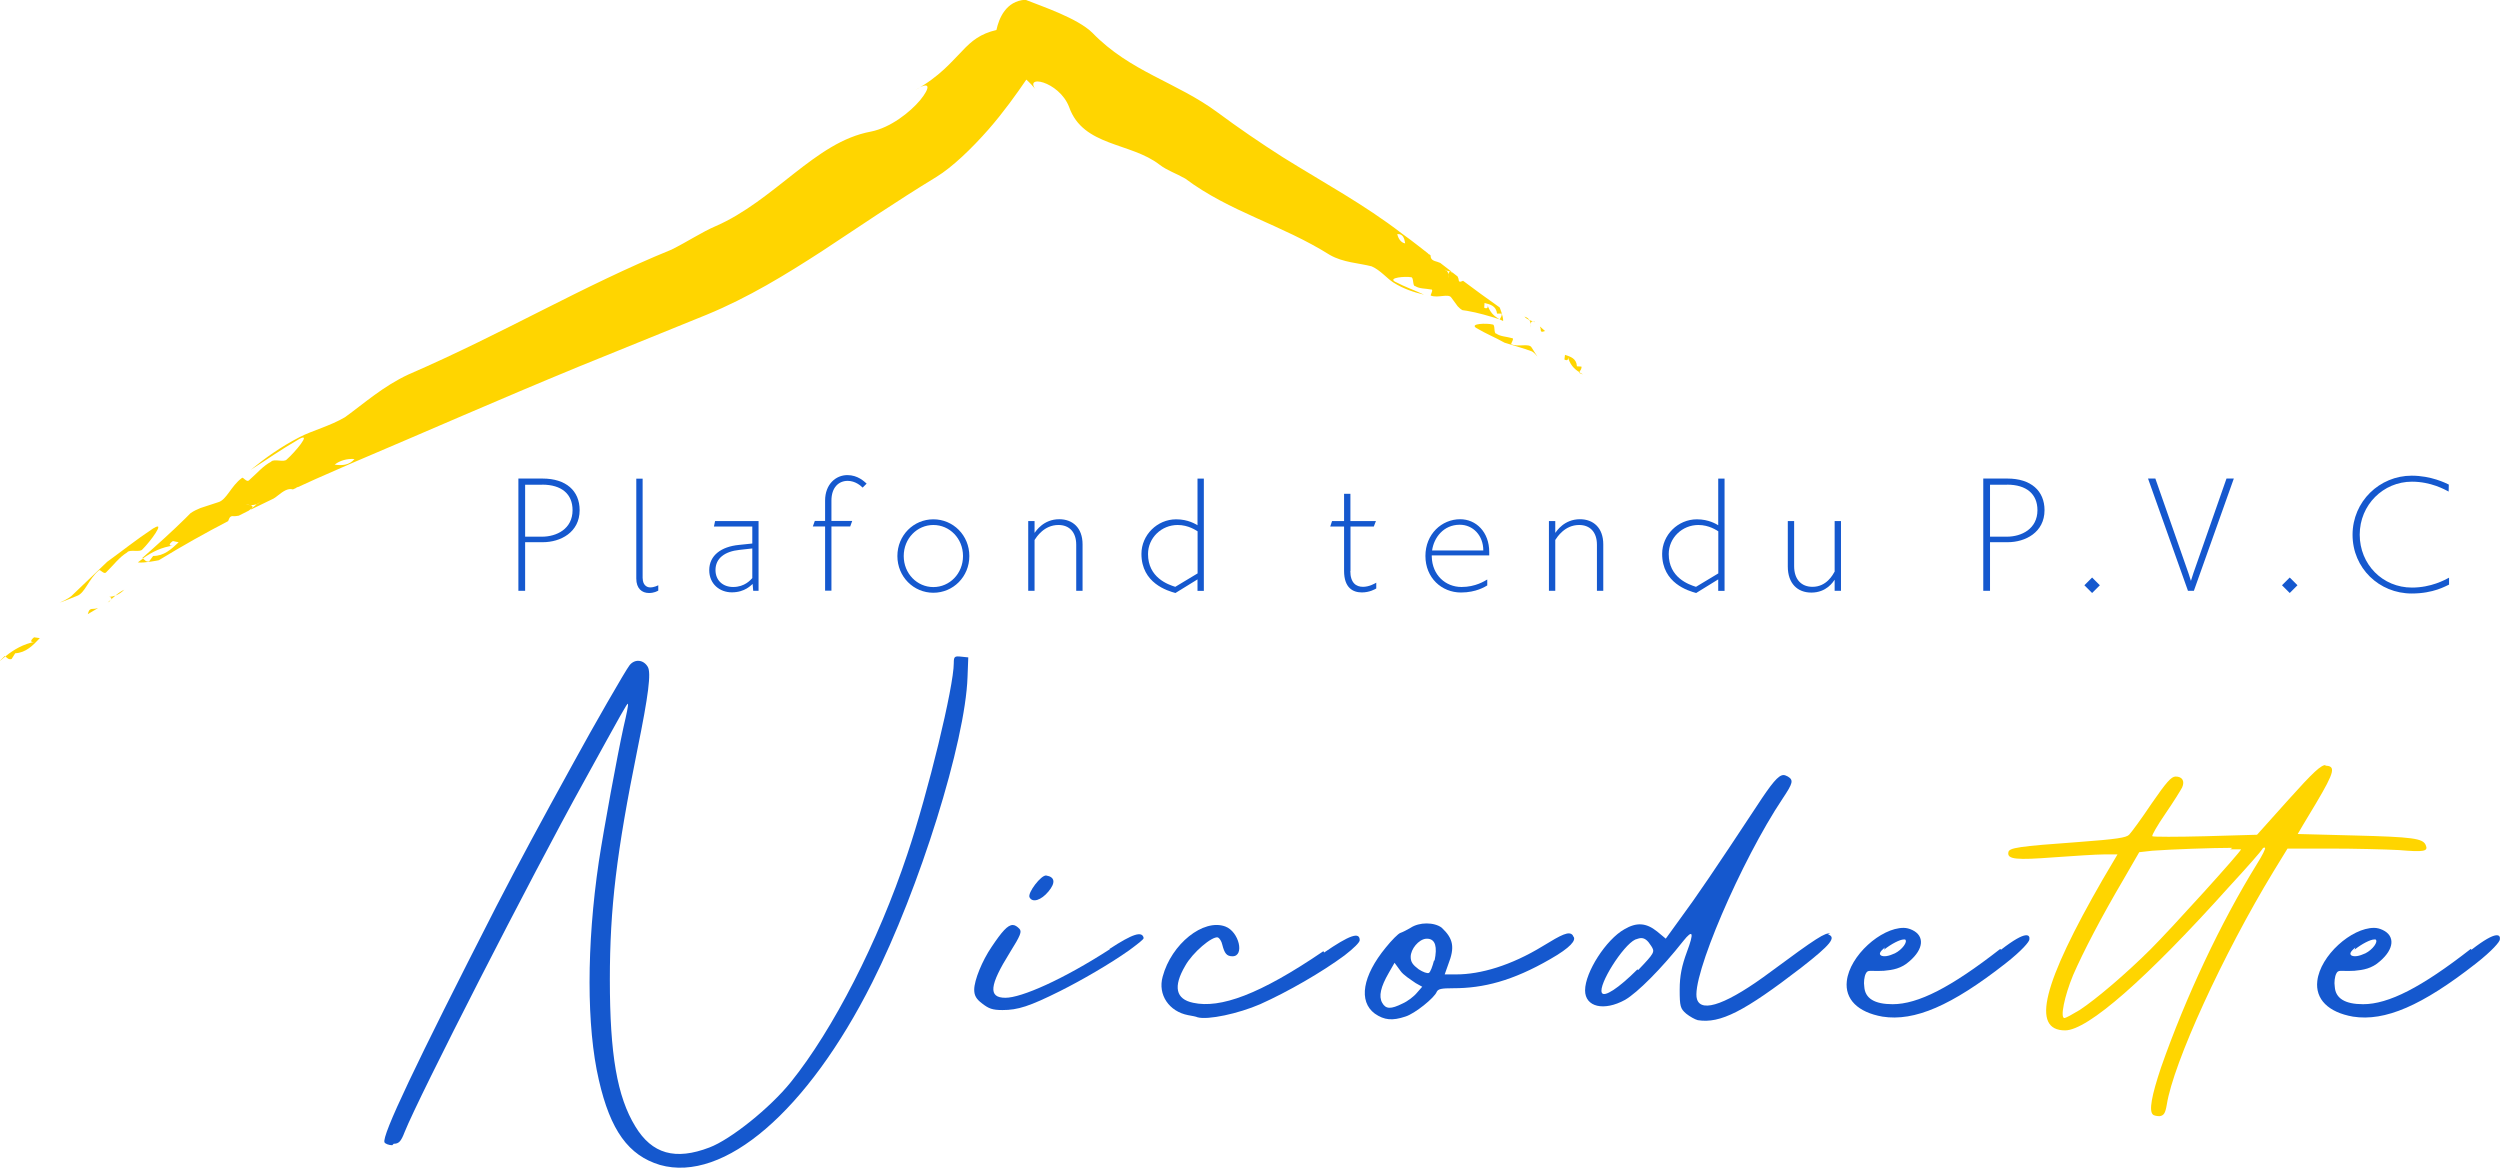 <?xml version="1.0" encoding="UTF-8"?>
<svg id="Calque_1" data-name="Calque 1" xmlns="http://www.w3.org/2000/svg" width="107.11mm" height="50.03mm" viewBox="0 0 303.61 141.82">
  <defs>
    <style>
      .cls-1 {
        fill: #ffd500;
      }

      .cls-2 {
        fill: #1558ce;
      }
    </style>
  </defs>
  <g>
    <path class="cls-2" d="M65.93,65.85h-2.16v5.9h-.82v-13.63h2.93c2.86,0,4.51,1.49,4.51,3.84,0,2.71-2.35,3.89-4.46,3.89Zm-.1-6.98h-2.06v6.31h2.04c1.78,0,3.72-.94,3.72-3.22,0-1.94-1.3-3.1-3.7-3.1Z"/>
    <path class="cls-2" d="M78.05,70.24c0,.74,.43,1.1,.91,1.1s.89-.22,.98-.26v.65c-.14,.07-.5,.29-1.13,.29-.86,0-1.54-.55-1.54-1.75v-12.14h.77v12.12Z"/>
    <path class="cls-2" d="M91.41,70.91c-.17,.12-.91,1.03-2.54,1.03-1.46,0-2.74-1.01-2.74-2.69,0-1.8,1.46-2.86,3.6-3.07l1.63-.17v-2.06h-4.66l.14-.67h5.28v8.47h-.65l-.07-.84Zm-2.38,.38c1.44,0,2.14-.89,2.33-1.08v-3.6l-1.54,.17c-1.82,.19-2.93,1.03-2.93,2.45,0,1.27,.91,2.06,2.14,2.06Z"/>
    <path class="cls-2" d="M105.24,58.74l-.48,.48c-.22-.22-.89-.82-1.82-.82-1.08,0-1.97,.79-1.97,2.4v2.47h2.52l-.24,.67h-2.28v7.8h-.77v-7.8h-1.49l.24-.67h1.25v-2.47c0-1.99,1.3-3.1,2.71-3.1,1.27,0,2.06,.79,2.33,1.03Z"/>
    <path class="cls-2" d="M108.98,67.53c0-2.52,1.97-4.46,4.37-4.46s4.37,1.94,4.37,4.46-1.97,4.46-4.37,4.46-4.37-1.94-4.37-4.46Zm.77,0c0,2.14,1.63,3.77,3.6,3.77s3.6-1.63,3.6-3.77-1.63-3.77-3.6-3.77-3.6,1.63-3.6,3.77Z"/>
    <path class="cls-2" d="M130.7,71.75v-5.59c0-1.56-.86-2.4-2.16-2.4-1.75,0-2.66,1.46-2.9,1.82v6.17h-.77v-8.47h.77v1.44c.17-.22,1.08-1.66,3-1.66,1.61,0,2.83,1.03,2.83,3.05v5.64h-.77Z"/>
    <path class="cls-2" d="M145.44,70.36l-2.69,1.66c-.94-.26-4.13-1.18-4.13-4.75,0-2.3,1.92-4.2,4.22-4.2,1.46,0,2.38,.6,2.59,.72v-5.66h.77v13.63h-.77v-1.39Zm0-.72v-5.11c-.17-.1-1.1-.77-2.42-.77-1.97,0-3.6,1.56-3.6,3.53,0,2.86,2.42,3.7,3.31,3.98l2.71-1.63Z"/>
    <path class="cls-2" d="M163.99,69.35c0,1.44,.7,1.92,1.54,1.92,.74,0,1.39-.38,1.61-.5v.7c-.17,.1-.82,.48-1.75,.48-1.08,0-2.16-.55-2.16-2.62v-5.38h-1.68l.22-.67h1.46v-3.31h.77v3.31h3.1l-.26,.67h-2.83v5.4Z"/>
    <path class="cls-2" d="M177.33,63.06c1.92,0,3.53,1.54,3.53,3.98v.41h-6.98v.14c.05,2.26,1.68,3.7,3.62,3.7,1.7,0,2.83-.74,3.12-.91v.72c-.24,.14-1.34,.86-3.19,.86-2.35,0-4.32-1.78-4.32-4.44s1.99-4.46,4.22-4.46Zm2.81,3.79c0-1.82-1.25-3.12-2.86-3.12-1.97,0-3.14,1.56-3.36,3.12h6.22Z"/>
    <path class="cls-2" d="M193.94,71.75v-5.59c0-1.56-.86-2.4-2.16-2.4-1.75,0-2.66,1.46-2.9,1.82v6.17h-.77v-8.47h.77v1.44c.17-.22,1.08-1.66,3-1.66,1.61,0,2.83,1.03,2.83,3.05v5.64h-.77Z"/>
    <path class="cls-2" d="M208.68,70.36l-2.69,1.66c-.94-.26-4.13-1.18-4.13-4.75,0-2.3,1.92-4.2,4.22-4.2,1.46,0,2.38,.6,2.59,.72v-5.66h.77v13.63h-.77v-1.39Zm0-.72v-5.11c-.17-.1-1.1-.77-2.42-.77-1.97,0-3.6,1.56-3.6,3.53,0,2.86,2.42,3.7,3.31,3.98l2.71-1.63Z"/>
    <path class="cls-2" d="M222.81,71.75v-1.34c-.19,.26-.98,1.56-2.83,1.56-1.68,0-2.86-1.1-2.86-3.17v-5.52h.77v5.47c0,1.66,.91,2.52,2.23,2.52,1.7,0,2.47-1.46,2.69-1.85v-6.14h.77v8.47h-.77Z"/>
    <path class="cls-2" d="M243.84,65.85h-2.16v5.9h-.82v-13.63h2.93c2.86,0,4.51,1.49,4.51,3.84,0,2.71-2.35,3.89-4.46,3.89Zm-.1-6.98h-2.06v6.31h2.04c1.78,0,3.72-.94,3.72-3.22,0-1.94-1.3-3.1-3.7-3.1Z"/>
    <path class="cls-2" d="M255.02,71.08l-.94,.94-.94-.94,.94-.94,.94,.94Z"/>
    <path class="cls-2" d="M266.44,71.75h-.72l-4.85-13.63h.89l4.03,11.52,.29,.91,.29-.91,4.03-11.52h.89l-4.85,13.63Z"/>
    <path class="cls-2" d="M279.02,71.08l-.94,.94-.94-.94,.94-.94,.94,.94Z"/>
    <path class="cls-2" d="M297.38,59.7c-.46-.24-2.14-1.2-4.46-1.2-3.48,0-6.34,2.81-6.34,6.43s2.78,6.43,6.34,6.43c2.35,0,4.01-.94,4.51-1.2v.84c-.41,.17-1.87,1.08-4.54,1.08-3.94,0-7.18-3.07-7.18-7.13s3.29-7.18,7.18-7.18c2.35,0,4.13,.89,4.51,1.08l-.02,.84Z"/>
  </g>
  <path class="cls-2" d="M47.66,139.09c-.44,0-.88-.18-.97-.35-.35-.79,3.71-9.36,13.6-28.7,2.74-5.3,5.21-9.89,9.45-17.58,2.21-4.06,6.27-11.13,6.71-11.66,.62-.79,1.68-.71,2.21,.18,.44,.71,.09,3.44-1.24,9.98-2.56,12.63-3.36,19.34-3.36,28,0,9.1,.88,14.22,3.09,17.84,2.03,3.36,4.86,4.15,9.01,2.56,2.56-.97,7.33-4.77,9.89-7.95,5.12-6.36,10.6-17.05,14.13-27.64,2.56-7.6,5.65-20.4,5.65-23.23,0-.79,.09-.88,.88-.79l.88,.09-.09,2.38c-.26,7.86-5.83,25.7-11.57,37.09-7.86,15.63-18.02,24.38-25.79,22.17-3.8-1.15-6.01-4.15-7.42-10.33-1.5-6.45-1.5-16.34,0-26.5,.62-4.06,2.21-12.72,3-16.34,.35-1.5,.62-2.74,.53-2.83-.09-.09-.62,.88-5.39,9.54-6.36,11.48-19.96,38.06-21.73,42.48-.44,1.15-.71,1.41-1.32,1.41l-.18,.18Z"/>
  <path class="cls-2" d="M134.74,115.25c2.83-1.85,3.97-2.21,4.15-1.33,0,.18-.71,.71-1.77,1.5-2.38,1.68-5.74,3.62-8.39,4.95-3.71,1.85-5.12,2.3-6.98,2.3-1.24,0-1.68-.18-2.47-.79-.71-.53-.97-.97-.97-1.68,0-1.15,.97-3.53,2.12-5.21,1.24-1.85,1.94-2.65,2.56-2.65,.27,0,.53,.18,.79,.44,.35,.35,.18,.79-1.15,2.92-2.47,3.97-2.65,5.48-.53,5.48,1.94,0,6.98-2.21,12.72-5.92h-.09Zm-9.71-6.27c-.27-.53,1.41-2.74,2.03-2.65,1.06,.18,1.15,.88,.27,1.94s-1.94,1.41-2.3,.71Z"/>
  <path class="cls-2" d="M160.8,115.69c3.09-2.12,4.33-2.56,4.33-1.5,0,.26-.71,.97-1.85,1.85-2.74,2.03-6.89,4.42-10.24,5.92-2.65,1.15-6.36,1.94-7.6,1.59-.18-.09-.71-.18-1.15-.26-2.3-.44-3.71-2.47-3.09-4.68,1.06-3.97,4.95-7.07,7.6-6.09,1.68,.62,2.38,3.62,.88,3.62-.71,0-.97-.35-1.24-1.41-.09-.44-.35-.79-.53-.88-.71-.18-3.09,1.85-3.97,3.44-1.5,2.56-1.15,4.06,.97,4.5,3.27,.71,8.04-.97,15.81-6.27l.09,.18Z"/>
  <path class="cls-2" d="M191.09,113.75c.35,.44-.35,1.33-2.83,2.74-4.59,2.65-8.13,3.53-11.75,3.53-1.5,0-1.85,.09-2.03,.44-.26,.71-2.65,2.65-3.8,3-1.59,.53-2.56,.44-3.71-.35-2.03-1.5-1.5-4.59,1.33-8.04,.71-.88,1.5-1.68,1.77-1.77,.27-.09,.79-.35,1.24-.62,.53-.35,1.24-.53,1.94-.53s1.41,.18,1.85,.53c1.41,1.33,1.59,2.38,.79,4.42l-.44,1.24h1.41c2.92,0,6.62-1.06,10.51-3.44,2.3-1.41,3.18-1.85,3.62-1.33l.09,.18Zm-18.37,6.09l-.79-.44c-.62-.44-1.5-.97-1.86-1.5l-.71-.97-.71,1.24c-.97,1.68-1.24,2.83-.79,3.62,.44,.79,1.06,.79,2.47,.09,.62-.27,1.41-.88,1.77-1.33l.62-.71Zm1.5-3.18c.35-1.68,.09-2.56-.79-2.65h-.26c-.88,.09-1.85,1.24-1.85,2.21,0,.62,.26,.97,.97,1.5,.53,.35,1.06,.53,1.24,.44,.18-.09,.44-.79,.62-1.5h.09Z"/>
  <path class="cls-2" d="M222,113.48c1.06,.35,.35,1.24-3.27,4.06-6.89,5.3-9.8,6.8-12.54,6.36-.35-.09-.97-.44-1.41-.79-.71-.62-.79-.88-.79-2.92,0-1.68,.26-2.91,.88-4.59q1.33-3.53-.44-1.32c-2.65,3.36-5.56,6.27-7.07,7.15-2.56,1.41-4.86,.88-4.86-1.15,0-2.21,2.56-6.18,4.77-7.42,1.5-.88,2.65-.79,3.97,.26l1.06,.88,1.85-2.56c1.77-2.38,4.24-6.01,9.18-13.51,1.85-2.83,2.65-3.8,3.27-3.8,.18,0,.35,.09,.53,.18,.71,.44,.62,.79-.62,2.65-5.03,7.51-11.22,21.9-10.42,24.38,.53,1.77,3.8,.53,9.01-3.36,5.48-4.06,6.62-4.77,7.15-4.59l-.26,.09Zm-23.05,4.33c2.03-2.12,2.03-2.21,1.59-2.91s-.79-.97-1.24-.97c-.18,0-.44,.09-.71,.18-1.5,.71-4.5,5.48-4.06,6.45,.26,.62,2.03-.53,4.33-2.83l.09,.09Z"/>
  <path class="cls-2" d="M243.02,115.34c3.18-2.47,3.53-1.77,3.44-1.24,0,.26-.88,1.33-2.91,2.92-6.54,5.12-11.04,7.06-14.93,6.45-3-.53-4.59-2.12-4.33-4.33,.35-3.09,4.15-6.45,6.89-6.45,.35,0,.71,.09,1.06,.26,1.5,.71,1.41,2.3-.35,3.8-.97,.88-2.03,1.06-3.09,1.15-1.77,.09-1.94-.18-2.21,.35-.18,.35-.27,1.06-.18,1.59,.09,1.41,1.24,2.12,3.44,2.12,3.09,0,7.07-2.03,13.07-6.71l.09,.09Zm-14.13-.26c-.62,.53-.71,.79-.44,.97q.53,.26,1.68-.27c.88-.44,1.59-1.41,1.24-1.68h-.18c-.44,0-1.5,.53-2.38,1.24l.09-.26Z"/>
  <path class="cls-1" d="M282.32,92.99c1.41,0,1.24,.71-1.06,4.59-1.24,2.03-2.21,3.71-2.21,3.71,0,0,3.09,.09,6.89,.18,7.07,.18,8.3,.35,8.65,1.15,.35,.79-.18,.88-3.27,.62-1.68-.09-5.39-.18-8.3-.18h-5.21l-1.68,2.74c-6.18,10.16-12.19,23.32-12.98,28.35-.18,1.06-.35,1.33-.88,1.41-.35,0-.71-.09-.79-.18-.53-.44-.18-2.3,.97-5.74,3-8.57,7.24-17.58,11.66-24.73,.62-.97,1.06-1.86,.97-1.94-.09-.09-.27,0-.35,.18s-1.85,2.21-3.97,4.5c-10.07,11.22-17.22,17.49-19.96,17.49-4.15,0-2.74-5.65,4.59-18.37l1.77-3h-1.68c-.88,0-3.62,.18-6.01,.35-4.59,.35-5.74,.26-5.56-.62,.09-.53,1.15-.71,8.57-1.24,4.68-.35,5.74-.53,6.09-.88,.26-.26,1.5-1.94,2.74-3.8,1.77-2.56,2.38-3.27,2.91-3.27,.79,0,1.15,.53,.79,1.33-.18,.35-1.06,1.77-2.03,3.18s-1.68,2.65-1.59,2.74c.09,.09,3,.09,6.45,0l6.27-.18,3.8-4.24c3.09-3.44,3.97-4.24,4.59-4.24l-.18,.09Zm-11.22,9.98c-2.38,0-7.42,.18-9.71,.35l-1.59,.18-1.94,3.36c-2.65,4.5-4.86,8.74-6.09,11.57-1.06,2.56-1.59,5.21-1.06,5.21,.18,0,.97-.44,1.85-.97,2.03-1.33,5.74-4.5,8.66-7.42,2.56-2.56,10.95-11.83,10.95-12.1h-1.32l.26-.18Z"/>
  <path class="cls-2" d="M300.16,115.34c3.18-2.47,3.53-1.77,3.44-1.24,0,.26-.88,1.33-2.91,2.92-6.54,5.12-11.04,7.06-14.93,6.45-3-.53-4.59-2.12-4.33-4.33,.35-3.09,4.15-6.45,6.89-6.45,.35,0,.71,.09,1.06,.26,1.5,.71,1.41,2.3-.35,3.8-.97,.88-2.03,1.06-3.09,1.15-1.77,.09-1.94-.18-2.21,.35-.18,.35-.27,1.06-.18,1.59,.09,1.41,1.24,2.12,3.44,2.12,3.09,0,7.07-2.03,13.07-6.71l.09,.09Zm-14.13-.26c-.62,.53-.71,.79-.44,.97q.53,.26,1.68-.27c.88-.44,1.59-1.41,1.24-1.68h-.18c-.44,0-1.5,.53-2.38,1.24l.09-.26Z"/>
  <g>
    <path class="cls-1" d="M10.65,74.59l1.25-.74c-.24,.07-.5,.11-.8,.11-.33,.08-.35,.35-.45,.64Z"/>
    <path class="cls-1" d="M13.29,73.04l.14-.19-.36,.32,.22-.13Z"/>
    <path class="cls-1" d="M15.09,71.62c-.41,.19-.76,.44-1.07,.71,.35-.13,.71-.36,1.07-.71Z"/>
    <path class="cls-1" d="M13.44,72.84h0l.58-.51c-.26,.1-.52,.15-.76,.16,.21,.04,.35,.12,.19,.35Z"/>
    <path class="cls-1" d="M12.87,72.46c-.07,0-.14,0-.2-.01,.04,0,.12,.01,.2,.01Z"/>
    <path class="cls-1" d="M13.25,72.49c-.12-.02-.26-.02-.38-.03,.13,.01,.25,.03,.38,.03Z"/>
    <path class="cls-1" d="M18.65,64.14c-2.27,1.51-3.66,2.66-5.64,4.09-1.46,1.39-2.88,2.75-4.36,4.17-.45,.35-.94,.57-1.42,.8,.67-.25,1.35-.51,2.09-.82,1.01-.34,1.42-2.05,2.68-3.1,.16-.23,.62,.62,.94,.17,.88-.86,1.52-1.76,2.48-2.35,.33-.45,1.57,.05,1.89-.4,.88-.86,2.88-3.52,1.35-2.55Z"/>
    <path class="cls-1" d="M4.3,77.93c-1.48,.28-2.61,.95-3.66,1.79,.22,.17,.37,.42,.76,.32,.15-.23,.44-.7,.44-.7,1.32-.07,2.15-.96,2.99-1.84-.23-.03-.47-.07-.7-.1-.53,.43-.45,.69,.17,.53Z"/>
    <path class="cls-1" d="M0,80.23H.04l.6-.51s-.05-.03-.07-.05l-.57,.56Z"/>
    <path class="cls-1" d="M187.13,40.18c.08,.2,.28,.09,.51,.02l-.63-.55c.07,.14,.11,.31,.12,.53Z"/>
    <path class="cls-1" d="M186.32,39.04h-.15c.09,.02,.18,.06,.26,.1l-.11-.1Z"/>
    <path class="cls-1" d="M185.13,38.45c.17,.2,.39,.32,.61,.42-.12-.19-.31-.34-.61-.42Z"/>
    <path class="cls-1" d="M186.16,39.03h0c-.14-.05-.28-.1-.43-.16,.09,.14,.14,.3,.17,.47,.02-.17,.07-.31,.25-.31Z"/>
    <path class="cls-1" d="M185.9,39.34c-.02,.16,.01,.35,0,.44,.02-.15,.01-.3,0-.44Z"/>
    <path class="cls-1" d="M183.56,41.82c-.18,0,.43-.75,.07-.75-.69-.2-1.4-.19-1.91-.55-.36,0-.09-1.11-.45-1.11-.71-.18-2.83-.12-1.99,.42,1.3,.77,2.26,1.12,3.44,1.79,1.1,.36,2.22,.64,3.33,1.06,.28,.16,.47,.4,.66,.63-.22-.35-.44-.71-.7-1.1-.3-.57-1.61-.02-2.46-.4Z"/>
    <path class="cls-1" d="M192.05,44.52l-.54-.03c-.05-.94-.75-1.17-1.45-1.39l-.07,.56c.33,.2,.54,.03,.41-.36,.24,.95,.75,1.49,1.4,1.9,.13-.23,.33-.45,.25-.69Z"/>
    <path class="cls-1" d="M191.79,45.21l-.04,.07,.43,.18v-.03c-.13-.07-.27-.15-.39-.22Z"/>
    <path class="cls-1" d="M182.14,38.79c-.67-.36-1.21-.86-1.51-1.8,.15,.37-.04,.56-.38,.38l.04-.57c.7,.17,1.41,.35,1.52,1.29h.54c.1,.22-.09,.46-.21,.7,.13,.07,.27,.14,.41,.2,.03-.57-.42-1.65-.42-1.65-1.57-1.11-3.03-2.17-4.45-3.24-.22,.08-.42,.21-.51,0-.02-.22-.08-.38-.15-.52l-.61-.48-.27-.09h0c-.18,0-.23,.16-.23,.33,.03,.14,.04,.29,.03,.44,0-.1-.03-.28-.03-.44-.03-.17-.09-.33-.19-.46-.1-.03-.2-.08-.3-.13,.08,.03,.16,.05,.24,.07,.02,.02,.04,.03,.06,.05l.35,.11h0l.09,.03h.15c-.46-.37-.94-.72-1.4-1.08-.13-.05-.25-.1-.35-.13-.43-.12-.85-.24-.82-.78l-.25-.2v.11s-.04-.1-.05-.14l-1.06-.83c-.68-.55-1.4-1.06-2.13-1.6-4.63-3.56-9.36-6.09-14.48-9.28-2.76-1.76-5.37-3.55-7.88-5.41-5.02-3.72-10.63-4.93-15.24-9.7-1.81-1.76-6.01-3.16-8.12-4-2.37,.14-3.22,2.27-3.52,3.67-1.95,.46-3.01,1.32-4.16,2.55-1.3,1.31-2.72,3.1-5.69,4.74,1.92-1.21,1.8-.25,.59,1.23-1.22,1.46-3.61,3.35-5.98,3.82-3.45,.64-6.3,2.72-9.3,5.06-2.98,2.34-6.1,4.93-9.55,6.42-1.72,.74-3.37,1.86-5.38,2.86-10.8,4.4-20.26,10.1-31.94,15.16-3.06,1.42-5.37,3.5-7.71,5.19-1.79,1.06-3.99,1.63-5.5,2.41-2.37,1.22-4.24,2.59-5.96,3.99,2.07-1.31,3.53-2.37,5.9-3.75,1.6-.88-.57,1.66-1.5,2.47-.35,.43-1.57-.14-1.92,.29-.99,.52-1.69,1.39-2.62,2.2-.35,.43-.76-.44-.93-.22-1.33,.98-1.84,2.66-2.88,2.94-.76,.26-1.46,.48-2.14,.7-.41,.17-.81,.35-1.2,.62-.21,.21-.43,.43-.65,.65-1.58,1.56-3.46,3.25-5.21,4.79l.07,.06c1.1-.78,2.27-1.38,3.77-1.57-.63,.12-.7-.14-.13-.54l.7,.15c-.89,.84-1.78,1.67-3.1,1.66l-.49,.67c-.39,.08-.53-.19-.73-.36-.22,.15-.43,.31-.64,.47,.73,.12,2.55-.26,2.55-.26,2.89-1.76,5.66-3.32,8.42-4.75,.12-.28,.16-.55,.49-.61,.29,.03,.56,0,.8-.05,.41-.2,.81-.41,1.21-.61l.38-.3h0c.17-.23,.03-.32-.17-.37-.2,0-.4-.03-.58-.08,.12,.03,.38,.03,.58,.08,.25,0,.5-.03,.77-.11,.15-.11,.3-.21,.46-.31-.11,.08-.23,.17-.34,.26-.04,.01-.08,.04-.12,.05l-.48,.38h0l-.12,.1-.15,.18c.93-.45,1.86-.9,2.79-1.35,.2-.13,.39-.26,.53-.38,.6-.47,1.2-.92,1.82-.73,.17-.08,.33-.15,.5-.23l-.13-.03c.09-.01,.16-.02,.23-.02,.71-.32,1.42-.64,2.13-.97,1.4-.62,2.81-1.24,4.26-1.87,9.33-3.96,17.87-7.73,27.67-11.77,5.35-2.17,10.5-4.27,15.57-6.32,5.08-2.09,9.6-4.86,14.06-7.75,4.45-2.93,8.85-5.94,13.87-9,1.92-1.18,4.24-3.4,6.34-5.79,1.8-2.06,3.39-4.29,4.57-6.02,.41,.37,.84,.82,1.29,1.4-1.88-2.14,2.69-1.27,3.91,1.94,1.69,4.8,7.47,4.26,10.99,7,.88,.68,1.98,1.04,3.11,1.68,5.45,4.08,11.65,5.56,17.59,9.29,1.61,.91,3.47,.96,5.05,1.37,1.06,.46,1.87,1.48,2.65,1.97,1.23,.78,2.47,1.17,3.71,1.47-1.23-.58-2.2-.89-3.53-1.58-.87-.49,1.24-.67,1.95-.54,.36-.03,.16,1.11,.51,1.08,.52,.33,1.23,.28,1.94,.41,.36-.02-.2,.76-.02,.75,.87,.32,2.13-.3,2.47,.24,.28,.37,.53,.71,.77,1.05,.17,.18,.35,.35,.58,.47l.55,.08c1.3,.22,2.71,.63,4,1.05l.04-.08ZM40.64,56.43c.58-.48,1.52-.76,2.41-.68-.68,.79-1.57,.8-2.41,.68ZM169.69,28.43c.68-.06,.87,.51,.96,1.13-.45-.07-.82-.5-.96-1.13Z"/>
  </g>
</svg>